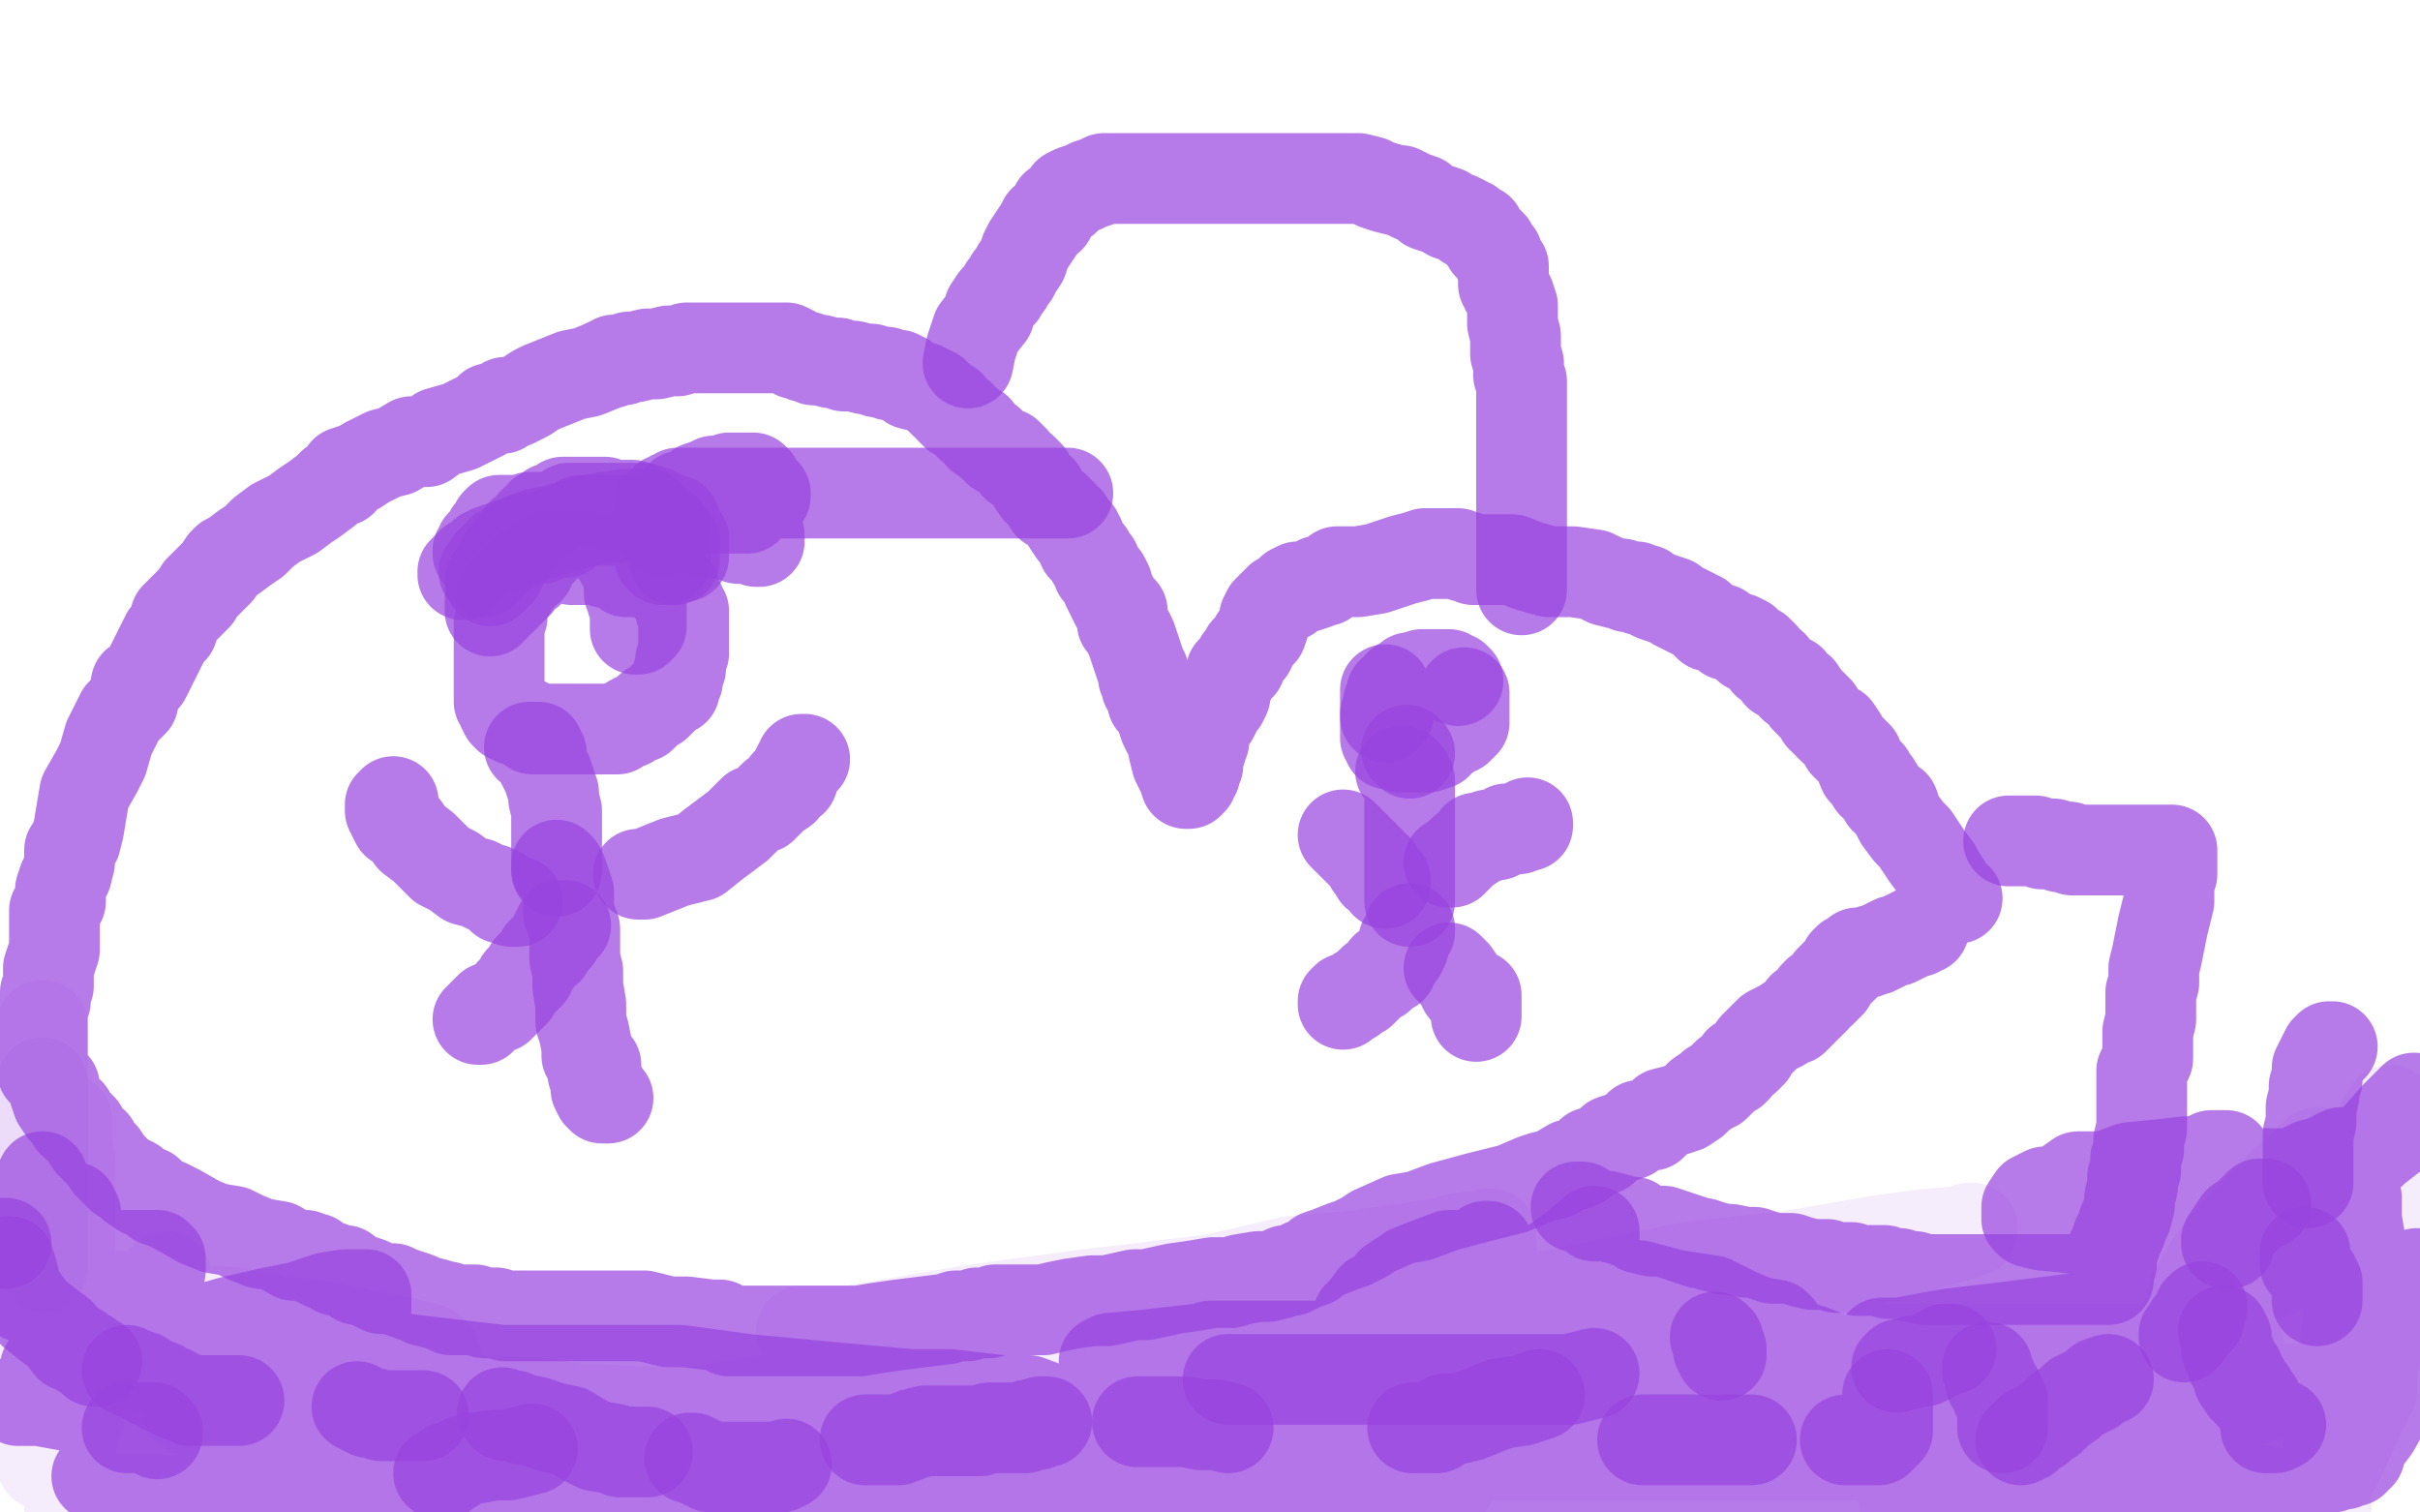 <?xml version="1.0" standalone="no"?>
<!DOCTYPE svg PUBLIC "-//W3C//DTD SVG 1.1//EN"
"http://www.w3.org/Graphics/SVG/1.1/DTD/svg11.dtd">

<svg width="800" height="500" version="1.1" xmlns="http://www.w3.org/2000/svg" xmlns:xlink="http://www.w3.org/1999/xlink" style="stroke-antialiasing: false"><desc>This SVG has been created on https://colorillo.com/</desc><rect x='0' y='0' width='800' height='500' style='fill: rgb(255,255,255); stroke-width:0' /><polyline points="647,297 646,297 646,297 645,297 645,297 644,295 644,295 643,292 643,292 641,289 641,289 640,287 640,287 637,283 637,283 635,280 635,280 633,277 633,277 631,275 631,275 628,271 628,271 627,269 627,269 626,266 626,266 623,264 620,259 619,259 618,256 616,255 614,250 613,249 611,247 610,246 609,244 607,241 606,241 602,237 601,235 597,231 595,228 593,227 592,225 590,224 588,223 586,220 584,219 583,217 581,215 580,215 578,214 577,213 577,212 575,211 572,210 571,210 569,208 566,207 565,207 562,204 558,202 554,200 553,199 550,198 547,197 545,196 544,195 542,195 541,194 540,194 539,194 538,194 536,193 535,193 531,192 527,190 520,189 517,189 512,189 505,187 500,185 494,185 491,185 487,185 485,184 484,184 482,183 481,183 480,183 479,183 477,183 475,183 471,183 468,184 464,185 458,187 455,188 449,189 445,189 442,189 438,192 436,192 435,193 432,194 431,194 429,194 427,195 427,196 426,197 425,197 424,198 423,198 422,199 420,201 419,202 418,204 418,205 418,206 417,209 416,210 415,211 414,213 413,215 412,215 411,217 410,218 410,220 409,220 408,221 407,222 407,223 407,224 406,225 405,227 405,228 405,230 404,232 403,233 402,235 401,237 400,238 399,240 398,241 398,242 398,244 398,245 397,246 397,247 397,248 396,250 396,251 396,253 395,255 395,256 394,257 394,258 393,259 392,259 391,256 390,254 389,252 388,248 388,246 387,244 386,242 385,240 384,237 383,234 381,232 380,228 379,227 379,225 378,224 378,222 377,220 376,217 375,214 374,211 373,209 372,207 371,206 371,204 371,202 370,201 369,200 368,198 367,196 366,194 366,193 365,191 363,189 362,186 361,185 360,183 359,182 358,181 357,178 356,176 355,176 353,173 353,172 351,170 349,168 347,167 345,164 344,162 343,162 341,159 340,157 338,155 336,154 335,152 333,150 330,149 327,146 324,144 323,142 321,141 320,140 318,138 317,137 316,137 314,135 314,134 312,133 311,132 310,131 309,130 307,129 305,128 301,127 299,125 297,124 295,124 294,124 293,123 292,123 291,123 290,123 288,122 286,122 282,121 279,121 277,120 275,120 271,119 269,119 267,118 266,118 264,117 263,117 262,116 260,115 258,115 254,115 252,115 250,115 249,115 247,115 246,115 245,115 244,115 243,115 242,115 241,115 239,115 235,115 231,115 227,115 224,116 221,116 217,117 214,117 210,118 208,118 206,119 205,119 204,119 203,119 202,120 201,120 199,121 194,123 189,124 184,126 179,128 177,129 174,131 172,132 170,133 169,133 168,133 167,133 166,134 166,135 165,135 165,135 164,135 163,135 162,135 160,137 158,138 156,139 152,141 145,143 141,146 136,146 131,149 127,150 125,151 123,152 121,153 118,155 117,155 114,156 113,159 110,160 108,162 104,165 101,167 97,170 91,173 87,176 84,179 81,181 77,184 75,185 74,186 72,189 71,190 70,191 68,193 66,195 65,197 64,198 62,200 60,202 58,204 57,208 55,210 53,214 51,218 48,224 45,226 44,232 40,236 38,240 36,244 34,251 32,255 28,262 27,268 26,274 25,278 23,281 23,285 22,289 21,291 20,294 20,298 18,301 18,303 18,307 18,310 18,311 18,314 17,317 16,320 16,323 16,326 15,328 15,331 14,333 14,337 14,339 14,341 14,342 14,343 14,344 14,345 14,346 14,347 14,348 14,349 14,350 14,351 14,353 14,354 15,355 17,358 18,359 18,361 19,364 21,367 23,368 24,371 26,372 27,373 28,375 30,378 31,378 32,380 34,382 36,385 38,387 40,389 44,391 44,392 47,394 49,394 52,397 55,398 59,400 66,404 71,406 77,407 81,409 86,411 92,412 97,415 99,415 101,415 103,416 104,416 105,417 107,418 110,419 111,420 114,420 118,423 119,423 122,424 126,426 130,426 132,427 135,428 138,429 140,430 144,431 147,432 148,432 149,433 150,433 153,433 154,433 155,433 157,433 160,434 162,434 164,434 167,435 171,435 176,435 183,435 189,435 198,435 206,435 213,435 221,437 227,437 235,438 238,438 241,440 244,440 246,440 249,440 250,440 254,440 257,440 260,440 264,440 269,440 277,440 284,440 290,439 297,438 305,437 313,436 316,435 320,435 323,434 327,434 329,433 331,433 332,433 334,433 336,433 338,433 341,433 345,433 349,432 354,431 361,430 366,430 375,428 379,428 388,426 395,425 401,424 407,424 410,423 416,422 419,422 423,421 425,420 427,420 429,419 431,418 434,417 436,415 439,414 444,412 447,411 451,409 454,407 463,403 469,402 477,399 488,396 496,394 500,393 507,390 510,389 514,388 519,385 521,385 523,384 525,382 526,381 527,381 530,380 531,379 533,377 536,376 539,375 542,372 546,372 550,368 554,367 557,366 560,364 562,362 565,360 566,359 567,359 569,357 570,356 571,355 573,354 574,353 575,351 577,350 579,348 580,346 582,344 584,342 585,341 587,340 589,339 592,337 593,337 594,336 595,335 596,334 596,333 597,333 598,332 599,331 600,330 600,329 601,328 602,328 603,327 604,326 605,325 605,324 606,323 607,322 608,321 609,320 610,319 610,318 611,317 612,317 613,316 614,316 614,315 615,315 616,315 617,315 619,314 620,314 622,313 624,312 626,311 627,311 629,310 631,309 633,308 634,308 635,307 636,307" style="fill: none; stroke: #9743df; stroke-width: 30; stroke-linejoin: round; stroke-linecap: round; stroke-antialiasing: false; stroke-antialias: 0; opacity: 0.7"/>
<polyline points="320,120 321,115 321,115 322,112 322,112 323,109 323,109 327,104 327,104 327,102 327,102 329,99 329,99 331,97 331,97 332,95 332,95 333,94 333,94 334,92 334,92 335,91 335,91 336,89 338,86 339,83 340,81 342,78 344,75 345,73 347,72 349,68 352,66 353,64 355,63 358,62 360,61 363,60 365,59 367,59 368,59 370,59 371,59 374,59 375,59 377,59 379,59 380,59 382,59 384,59 385,59 386,59 388,59 392,59 396,59 401,59 405,59 412,59 418,59 425,59 429,59 432,59 435,59 438,59 440,59 441,59 442,59 443,59 444,59 445,59 446,59 448,59 449,59 453,60 455,61 458,62 462,63 463,63 467,65 470,66 472,68 475,69 478,70 479,71 482,72 484,73 485,74 486,74 487,75 488,76 489,76 489,77 490,78 491,79 492,80 492,81 493,81 494,83 495,84 495,85 497,88 497,89 497,94 499,98 500,101 500,102 500,105 500,107 501,111 501,113 501,115 501,117 502,120 502,121 502,124 503,126 503,127 503,128 503,129 503,130 503,131 503,133 503,134 503,136 503,138 503,140 503,141 503,144 503,146 503,150 503,152 503,155 503,159 503,162 503,166 503,169 503,172 503,174 503,177 503,180 503,181 503,182 503,183 503,184 503,185 503,186 503,187 503,188 503,189 503,190 503,191 503,192 503,193 503,194 503,195" style="fill: none; stroke: #9743df; stroke-width: 30; stroke-linejoin: round; stroke-linecap: round; stroke-antialiasing: false; stroke-antialias: 0; opacity: 0.7"/>
<polyline points="521,399 522,399 522,399 523,399 523,399 524,400 524,400 526,401 526,401 527,402 527,402 529,402 529,402 531,402 531,402 535,403 535,403 538,404 538,404 540,404 540,404 542,406 542,406 546,407 546,407 550,407 553,408 556,409 562,411 563,411 566,412 570,413 572,413 577,414 580,414 583,415 586,416 589,416 592,416 595,417 599,418 601,418 604,418 607,419 609,419 610,419 612,419 614,420 617,420 619,420 623,420 624,421 627,421 628,421 631,422 633,422 636,423 637,423 640,423 643,423 649,423 658,423 664,423 667,423 674,423 679,423 687,423 691,423 693,423 695,423 696,423 697,423 697,422 697,421 697,420 698,418 698,416 698,414 699,412 700,409 701,407 702,404 703,402 704,398 704,396 705,392 705,389 706,387 706,383 707,380 707,377 708,373 708,370 708,366 708,361 708,358 708,354 710,350 710,346 710,344 710,341 711,337 711,336 711,333 711,331 711,328 712,325 712,323 712,320 713,316 714,311 715,306 716,302 717,298 717,296 717,293 717,290 718,289 718,287 718,285 718,284 718,283 718,282 718,281 717,281 716,281 715,281 713,281 711,281 710,281 707,281 705,281 703,281 701,281 699,281 695,281 692,281 689,281 688,281 685,281 684,280 681,280 679,279 677,279 675,279 673,278 672,278 671,278 670,278 669,278 668,278 667,278 666,278 665,278 664,278" style="fill: none; stroke: #9743df; stroke-width: 30; stroke-linejoin: round; stroke-linecap: round; stroke-antialiasing: false; stroke-antialias: 0; opacity: 0.7"/>
<polyline points="466,249 465,248 465,248" style="fill: none; stroke: #9743df; stroke-width: 30; stroke-linejoin: round; stroke-linecap: round; stroke-antialiasing: false; stroke-antialias: 0; opacity: 0.7"/>
<polyline points="463,255 464,255 464,255 465,256 465,256 466,258 466,258 466,261 466,261 466,263 466,263 466,266 466,266 466,271 466,271 466,275 466,275 466,278 466,278 466,282 466,282 466,285 466,285 466,286 466,286 466,289 466,290 466,292 466,293 466,294 466,295 466,296 466,297 466,298" style="fill: none; stroke: #9743df; stroke-width: 30; stroke-linejoin: round; stroke-linecap: round; stroke-antialiasing: false; stroke-antialias: 0; opacity: 0.7"/>
<polyline points="466,307 466,308 466,308 464,311 464,311 464,313 464,313 463,315 463,315 462,316 462,316 461,318 461,318 460,319 460,319 460,320 460,320 459,320 459,320 458,320 458,320 458,321 458,321 456,323 456,323 454,324 453,325 452,326 450,328 449,328 448,329 447,330 446,330 445,330 444,331 444,332" style="fill: none; stroke: #9743df; stroke-width: 30; stroke-linejoin: round; stroke-linecap: round; stroke-antialiasing: false; stroke-antialias: 0; opacity: 0.7"/>
<polyline points="479,320 481,322 481,322 483,325 483,325 484,327 484,327 488,329 488,329 488,330 488,330 488,331 488,331 488,332 488,332 488,333 488,334 488,335 488,336" style="fill: none; stroke: #9743df; stroke-width: 30; stroke-linejoin: round; stroke-linecap: round; stroke-antialiasing: false; stroke-antialias: 0; opacity: 0.7"/>
<polyline points="479,285 480,285 480,285 482,283 482,283 484,281 484,281 487,279 487,279 488,277 488,277 489,277 489,277 491,277 491,277 492,276 492,276 494,276 494,276 495,276 495,276 497,275 497,275 498,274 498,274 500,274 501,274 502,274 503,273 504,273 505,273 505,272" style="fill: none; stroke: #9743df; stroke-width: 30; stroke-linejoin: round; stroke-linecap: round; stroke-antialiasing: false; stroke-antialias: 0; opacity: 0.7"/>
<polyline points="444,276 446,278 446,278 448,280 448,280 449,281 449,281 451,283 451,283 452,284 452,284 453,285 453,285 453,286 453,286 455,287 455,287 455,288 455,288 455,289 455,289 456,289 456,289 457,290 457,290 458,291 458,292" style="fill: none; stroke: #9743df; stroke-width: 30; stroke-linejoin: round; stroke-linecap: round; stroke-antialiasing: false; stroke-antialias: 0; opacity: 0.7"/>
<polyline points="458,228 458,229 458,229 458,230 458,230 458,231 458,231 458,232 458,232 458,233 458,233 458,234 458,234 458,235 458,235 458,236 458,236 458,237 458,238 458,239 458,240 458,241 458,242 458,243 458,244 459,245 459,246 460,246 461,246 462,246 463,247 464,247 465,247 466,247 468,247 469,247 470,247 472,247 474,246 475,246 476,245 476,244 478,243 479,242 480,242 481,241 482,241 482,240 483,240 484,239 484,238 484,237 484,236 484,235 484,234 484,233 484,232 484,231 484,230 484,229" style="fill: none; stroke: #9743df; stroke-width: 30; stroke-linejoin: round; stroke-linecap: round; stroke-antialiasing: false; stroke-antialias: 0; opacity: 0.7"/>
<polyline points="482,225 481,224 481,224 480,224 480,224 479,224 479,224 479,223 479,223 478,223 478,223 477,223 477,223 476,223 475,223 474,223 473,223 472,223 471,223 470,223 467,224 466,224 465,225 464,226 463,226 462,227 462,228 461,228 460,229 460,231 459,232 459,233 459,235 459,236 458,236 458,237" style="fill: none; stroke: #9743df; stroke-width: 30; stroke-linejoin: round; stroke-linecap: round; stroke-antialiasing: false; stroke-antialias: 0; opacity: 0.7"/>
<polyline points="210,189 209,189 209,189 208,189 208,189 207,189 207,189 207,188 207,188 206,188 206,188 205,187 205,187 204,186 204,186 203,186 203,186 202,186 202,186 201,185 200,185 199,185 198,185 197,185 196,185 195,185 194,184 193,184 192,184 191,184 190,184 189,184 188,184 187,184 186,184 184,184 183,184 182,184 181,184 180,185 179,185 178,186 177,187 176,187 175,188 175,189 174,189 173,190 172,191 171,192 171,193 170,194 169,194 168,195 168,196 167,197 166,197 166,198 166,199 166,200 166,201 166,202 166,204 165,206 165,208 165,212 165,215 165,220 165,222 165,224 165,226 165,228 165,229 165,230 165,231 165,232 166,232 166,233 166,234 167,236 168,237 170,238 171,238 174,239 176,241 179,241 185,241 188,241 193,241 196,241 197,241 200,241 203,241 204,241 205,240 208,239 209,238 211,237 212,237 214,235 215,234 217,233 218,232 219,231 221,229 222,228 223,228 223,227 223,226 224,225 224,224 224,223 225,221 225,220 225,218 226,216 226,215 226,213 226,212 226,211 226,210 226,209 226,208 226,207 226,205 226,204 226,202 225,202 225,200 224,198 223,197 223,195 222,194 221,193 220,192 219,191 218,190 217,189 216,189 214,189 212,189 209,188 207,187 205,187 202,186 200,186 198,185 197,185 196,185 195,185 194,185 193,185 192,185 191,185 190,185 189,185" style="fill: none; stroke: #9743df; stroke-width: 30; stroke-linejoin: round; stroke-linecap: round; stroke-antialiasing: false; stroke-antialias: 0; opacity: 0.7"/>
<polyline points="175,247 176,247 176,247 177,247 177,247 178,247 178,247 178,248 178,248 179,249 179,249 179,252 179,252 181,256 181,256 183,262 183,262 183,264 183,264 184,268 184,268 184,273 184,273 184,276 184,276 184,281 184,283 184,285 184,286 184,287 184,288" style="fill: none; stroke: #9743df; stroke-width: 30; stroke-linejoin: round; stroke-linecap: round; stroke-antialiasing: false; stroke-antialias: 0; opacity: 0.7"/>
<polyline points="184,287 184,286 184,286 185,287 185,287 186,289 186,289 187,292 187,292 188,295 188,295 188,298 188,302 190,307 190,311 190,317 191,321 191,326 192,332 192,335 192,338 193,341 194,346 194,349 197,352 197,355 197,357 198,359 199,360 200,362 200,363 201,363 200,363 199,363 198,362 197,360 197,358 196,355 196,352" style="fill: none; stroke: #9743df; stroke-width: 30; stroke-linejoin: round; stroke-linecap: round; stroke-antialiasing: false; stroke-antialias: 0; opacity: 0.7"/>
<polyline points="187,306 185,306 185,306 185,307 185,307 184,308 184,308 184,310 184,310 183,311 183,311 182,312 182,312 181,314 181,314 180,314 180,314 179,315 179,315 178,317 178,317 177,318 177,318 175,320 175,320 175,322 175,322 173,324 173,324 172,324 171,326 170,328 169,328 169,329 167,331 166,332 165,333 164,333 163,333 162,333 160,335 159,336 159,337 158,337" style="fill: none; stroke: #9743df; stroke-width: 30; stroke-linejoin: round; stroke-linecap: round; stroke-antialiasing: false; stroke-antialias: 0; opacity: 0.7"/>
<polyline points="211,289 213,289 213,289 218,287 218,287 223,285 223,285 231,283 231,283 236,279 236,279 240,276 240,276 244,273 244,273 249,268 249,268 252,267 252,267 256,263 256,263 259,261 259,261 260,259 260,259 262,258 262,258 263,255 264,253 265,252 266,251 265,251" style="fill: none; stroke: #9743df; stroke-width: 30; stroke-linejoin: round; stroke-linecap: round; stroke-antialiasing: false; stroke-antialias: 0; opacity: 0.7"/>
<polyline points="130,265 129,266 129,266 129,267 129,267 129,268 129,268 131,272 131,272 134,274 134,274 136,277 136,277 140,280 140,280 144,284 144,284 146,286 146,286 150,288 154,291 158,292 162,294 163,294 165,295 166,297 167,297 169,298 170,298 171,298" style="fill: none; stroke: #9743df; stroke-width: 30; stroke-linejoin: round; stroke-linecap: round; stroke-antialiasing: false; stroke-antialias: 0; opacity: 0.7"/>
<polyline points="158,183 158,182 158,182 159,181 159,181 159,180 159,180 160,179 160,179 161,178 161,178 162,177 162,177 162,176 162,176 163,176 163,176 163,175 163,175 164,174 164,173 165,172 166,172 167,172 168,172 169,172 170,172 171,172 172,172 173,172 174,172 175,172 175,171 176,171 178,171 179,171 180,171 181,171 183,171 184,171 184,170 185,170 187,170 188,170 190,169 191,169 192,169 193,169 194,169 195,169 196,169 197,169 198,169 199,169 200,169 201,169 202,169 203,169 204,170 205,170 207,171 208,172 210,172 212,172 214,172 215,173 216,173 217,174 218,175 219,176 220,176 221,177 222,177 223,178 223,179 223,180 223,181 224,181 224,182 225,182 225,183 226,184 226,183 226,182 226,181 226,180 226,178 225,177 224,176 223,176 223,175 223,173 223,172 222,172 221,172 220,171 219,171 218,171 218,170 216,169 215,169 214,169 213,169 213,168 212,168 210,168 209,168 208,168 207,168 206,168 205,168 204,168 203,168 202,168 201,168 199,168 198,168 197,168 196,168 195,168 194,168 193,168 192,168 191,168 190,168 189,168 188,168 188,169 187,169 187,170 186,171 185,172 184,172 184,173 184,174 182,176 181,177 181,178 180,179 179,181 179,182 178,183 177,184 176,185 175,185 175,188 172,190 171,192 169,195 166,198 164,199 163,201 162,202 162,200 162,199 162,198 163,195 164,194 166,191 167,189 168,188 170,185 171,183 173,181 174,180 175,179 175,178 176,178 177,177 177,176 178,176 180,175 182,174 184,173 185,172 186,172 187,172 188,171 189,170 190,170 191,169 192,169 193,169 194,169 195,169 196,169 197,170 197,171 198,172 199,172 200,174 201,175 201,176 201,177 201,178 202,179 202,180 203,181 203,182 204,183 205,185 206,186 207,188 207,189 208,189 208,190 208,191 208,193 208,194 208,196 209,197 209,198 209,199 210,201 210,202 210,204 210,205 210,207 210,208 211,208 212,207 212,206 212,204 212,203 212,202 212,201 212,199 212,198 212,196 212,194 212,192 212,191 212,190 212,188 211,188 211,187 210,186 210,185 210,184 209,183 209,182 208,181 207,181 206,180 205,179 205,178 204,178 204,177 203,176 202,176 201,175 199,174 198,174 197,173 196,173 195,173 194,172 193,172 192,172 190,172 189,172 188,172 187,172 186,172 185,172 184,172 183,172 182,172 181,172 180,172 179,172 178,172 177,173 175,175 173,176 172,176 171,177 171,178 170,178 169,179 168,180 166,181 165,182 164,183 163,184 162,185 161,185" style="fill: none; stroke: #9743df; stroke-width: 30; stroke-linejoin: round; stroke-linecap: round; stroke-antialiasing: false; stroke-antialias: 0; opacity: 0.7"/>
<polyline points="153,190 153,189 153,189 155,187 155,187 156,186 156,186 158,185 158,185 160,183 160,183 162,182 162,182 165,181 165,181 168,180 168,180 171,179 171,179 173,178 173,178 179,176 179,176 181,176 181,176 184,175 184,175 188,174 191,173 195,172 200,171 204,171 206,170 209,170 210,170 212,170 213,170 214,170 214,171 215,172 216,172 217,174 218,174 219,176 220,176 221,177 221,178 221,179 221,180 222,180 222,181 223,181 223,182 223,183 223,184 223,185 223,184 223,183 223,182 223,181 223,180 223,179" style="fill: none; stroke: #9743df; stroke-width: 30; stroke-linejoin: round; stroke-linecap: round; stroke-antialiasing: false; stroke-antialias: 0; opacity: 0.7"/>
<polyline points="220,175 219,175 219,175 218,175 218,175 218,174 218,174 217,173 217,173 216,172 216,172 215,171 215,171 214,170 214,170 213,170 213,170 212,169 212,169 211,168 210,168 209,167 208,167 207,167 206,167 205,167 204,167 202,167 201,167 200,166 199,166 198,166 197,166 194,166 193,166 192,166 191,166 188,166 187,166 186,166 185,167 184,168 183,168 182,168 181,169 180,170 179,170 179,171 178,172 177,172 176,173 176,174 175,175 174,176 173,176 172,177 172,178 171,179 171,180 170,180 170,181 169,181 169,182 168,183 167,184 166,185 166,186 165,188 165,189 164,189 164,190 163,191 162,192" style="fill: none; stroke: #9743df; stroke-width: 30; stroke-linejoin: round; stroke-linecap: round; stroke-antialiasing: false; stroke-antialias: 0; opacity: 0.7"/>
<polyline points="160,189 161,188 161,188 162,187 162,187 162,186 162,186 163,185 163,185 165,184 165,184 166,182 166,182 168,181 168,181 169,181 169,181 171,179 171,179 172,179 172,179 173,179 173,179 174,179 174,179 175,178 177,178 179,178 180,177 183,176 187,176 189,174 191,173 192,172 196,172 197,172 198,172 199,172 200,172 201,172 202,172 204,172 205,172 207,172 209,172 210,172 211,172 212,173 214,175 214,176 215,177 216,178 217,178 217,179 217,180 217,181 218,182 218,183 218,184 219,184 219,185 220,185" style="fill: none; stroke: #9743df; stroke-width: 30; stroke-linejoin: round; stroke-linecap: round; stroke-antialiasing: false; stroke-antialias: 0; opacity: 0.7"/>
<polyline points="231,161 234,160 234,160 236,159 236,159 238,159 238,159 241,158 241,158 242,158 242,158 243,158 243,158 244,158 244,158 245,158 245,158 246,158 246,158 247,158 247,158 248,158 249,158 249,159 250,159 250,160 251,161 252,162 252,163 253,164 253,163 252,163 251,163 249,163 247,163 245,163 243,163 241,163 240,163 239,163 237,163 236,163 235,163 233,163 232,163 231,163 230,163 229,163 228,163 227,164 226,164 225,164 225,165 224,166 223,167 223,168 223,169 223,171 225,172 227,173 231,175 233,176 236,176 238,176 242,177 244,178 245,178 248,178 249,178 250,179 251,179 251,178 251,177 249,176 246,176 243,176 240,176 237,175 234,175 231,174 228,174 225,173 223,173 222,172 220,172 219,172 218,172 222,172 227,173 233,175 236,176 241,176 244,176 246,176 248,176 249,176 250,176" style="fill: none; stroke: #9743df; stroke-width: 30; stroke-linejoin: round; stroke-linecap: round; stroke-antialiasing: false; stroke-antialias: 0; opacity: 0.7"/>
<polyline points="247,168 245,168 245,168 244,168 244,168 241,168 241,168 240,168 240,168 237,168 237,168 235,168 235,168 233,168 233,168 231,168 231,168 227,168 227,168 225,168 225,168 224,168 224,168 223,168 223,168 220,168 220,168 219,168 218,167 219,166 220,165 221,165 222,165 222,164 223,164 224,163 226,163 228,163 230,163 234,163 238,163 253,163 278,163 304,163 353,163" style="fill: none; stroke: #9743df; stroke-width: 30; stroke-linejoin: round; stroke-linecap: round; stroke-antialiasing: false; stroke-antialias: 0; opacity: 0.7"/>
<polyline points="14,415 14,417 14,417 14,418 14,418 14,419 14,419 14,417 14,417 14,411 14,411 14,406 14,399 14,393 14,386 14,380 14,372 14,365 14,358" style="fill: none; stroke: #9743df; stroke-width: 30; stroke-linejoin: round; stroke-linecap: round; stroke-antialiasing: false; stroke-antialias: 0; opacity: 0.1"/>
<polyline points="14,339 14,345 14,345 14,351 14,351 14,359 14,359 14,368 14,368 14,377 14,377 14,385 14,385 14,392 14,392 14,398 14,398 14,402 14,402 14,407 14,407 14,412 14,412 14,417 14,417 14,423 14,423 14,426 14,426 14,431 14,436 14,442 14,447 14,451 14,456 14,461 14,465 14,470 14,473 14,477 14,481 14,482 14,483 14,484 14,483 14,482 14,480 14,475 14,468 14,462 14,452 14,441 14,431 14,420 14,410 14,402 14,396 15,391 15,386 16,382 18,378 19,376 20,372 21,371 22,370 22,371 22,376 23,383 23,389 23,399 23,406 23,415 23,424 23,432 23,440 23,446 23,452 23,459 23,463 23,466 23,470 23,472 23,474 23,476 24,476 24,474 26,469 27,463 31,456 34,450 40,441 44,436 47,432 50,428 53,424 54,423 55,422 55,423 55,424 55,426 55,428 55,430 54,433 53,434 51,436 50,437 49,437 46,438 43,439 41,439 37,441 35,441 33,442 30,443 29,443 29,444 29,445 29,446 31,448 40,450 50,452 63,454 74,455 85,455 100,455 113,455 127,455 135,455 140,455 142,453 143,452 144,451 144,450 144,449 144,448 142,446 130,443 118,441 105,438 94,437 78,434 63,433 48,430 35,428 22,424 14,424 6,421 2,421 0,420 0,422 9,425 26,429 42,433 63,440 84,446 98,450 115,455 127,457 137,458 142,458 144,458 145,458 144,458 137,455 129,453 117,450 104,446 84,443 61,438 40,433 21,428 6,425 8,434 38,443 80,454 122,460 158,466 192,470 223,474 255,479 274,482 284,484 291,485 292,485 290,484 284,482 272,479 258,476 240,474 215,470 180,464 159,463 131,459 110,458 95,457 80,455 74,455 71,455 70,454 73,455 83,455 99,459 125,463 166,469 204,473 245,479 290,485 334,488 368,489 388,489 398,489 406,489 407,489 404,485 388,481 367,475 339,472 305,468 275,468 238,468 197,466 158,466 124,466 98,466 84,466 74,466 67,466 63,466 62,466 70,466 97,468 128,472 167,480 218,487 257,490 167,499 151,499 135,499 118,499 97,499 83,499 69,499 54,499 43,499 35,499 27,499 24,499 23,499 23,498 38,496 58,496 94,496 131,496 171,496 217,496 263,496 323,496 375,496 412,496 444,496 462,495 473,494 478,491 479,491 479,490 479,489 478,488 473,485 462,483 449,482 425,479 394,477 358,477 312,477 272,477 229,477 192,477 156,477 136,477 124,477 121,477 120,476 123,475 140,472 158,469 188,469 222,468 253,463 284,460 309,459 336,459 362,459 392,457 413,457 424,455 436,455 445,454 449,454 451,453 452,453 452,452 452,451 445,448 430,448 405,446 368,446 340,445 310,445 291,445 275,442 267,441 265,440 266,440 281,440 322,433 359,428 401,423 427,417 449,415 463,413 476,411 484,409 490,409 492,408 493,408 493,409 493,410 493,412 492,416 485,420 479,424 471,428 458,432 446,434 428,436 408,439 392,441 378,441 370,442 366,442 370,442 390,440 425,436 466,434 514,428 558,419 593,415 622,410 637,408 649,407 651,406 652,406 652,407 649,408 625,415 595,422 562,432 526,441 493,447 466,449 447,452 432,455 423,455 416,455 414,455 413,455 414,455 427,455 446,455 476,455 516,455 549,455 585,455 618,455 642,455 658,455 671,455 679,455 680,455 671,453 655,453 637,453 610,453 577,453 540,453 504,451 458,451 427,451 414,451 406,451 405,451 405,450 413,449 433,447 467,446 510,446 540,446 576,446 606,446 636,446 666,446 687,446 700,446 711,446 718,446 720,446 721,446 717,447 702,448 684,451 659,455 634,458 603,461 577,467 545,470 510,476 479,480 452,481 431,481 418,481 412,481 410,481 414,481 431,481 450,481 490,481 523,481 560,481 600,481 633,481 660,481 686,481 706,481 716,481 722,481 723,481 722,481 713,484 695,485 674,488 629,494 769,498 765,496 759,495 749,493 735,490 714,487 666,483 623,478 580,472 537,472 499,466 458,460 441,457 437,456 437,455 451,452 498,450 551,448 601,448 653,448 690,448 711,446 727,445 732,445 737,445 739,445 740,445 740,446 740,447 740,448 739,449 738,450 732,453 722,455 707,459 689,462 669,468 652,472 634,475 623,476 611,478 607,479 606,479 607,479 616,479 634,478 659,475 684,470 710,467 728,463 744,463 759,459 770,459 778,457 780,456 782,455 783,455 784,455 783,458 780,463 777,472 775,477 770,486 766,492 764,496 763,499 764,498 768,492 773,483 778,472 784,460 784,452 787,442 787,431 787,424 787,417 787,414 787,411 786,411 784,414 783,425 779,438 775,454 772,472 767,491 769,485 771,467 775,448 777,429 779,415 781,398 784,386 786,380 788,372 788,370 790,367 790,368 788,376 786,383 781,392 774,401 764,411 753,420 744,424 736,429 731,433 725,437 723,437 723,435 725,428 730,419 736,411 744,402 750,396 756,390 762,385 765,382 766,381 767,381 767,384 767,388 765,394 758,403 753,411 746,418 740,427 736,431 735,433 734,434 736,427 740,419 749,407 761,397 768,391 775,385 783,381 785,379 788,378 788,380 791,387 795,401 796,412 797,427" style="fill: none; stroke: #9743df; stroke-width: 30; stroke-linejoin: round; stroke-linecap: round; stroke-antialiasing: false; stroke-antialias: 0; opacity: 0.1"/>
<polyline points="28,437 28,439 28,439 28,440 28,440 28,441 28,441 28,442 29,443 30,443 31,443 33,443 35,441 36,440 40,438 41,437 44,433 45,431 48,428 49,425 51,424 52,421 53,420 53,419 53,418 53,417 53,416 52,415 49,415 44,415 40,415 36,415 31,415 27,415 23,416 18,419 17,420 13,422 12,423 10,424 10,425 10,426 9,427 9,428 8,428 8,429 8,428 8,426 8,424 8,420 10,417 10,413 10,411 11,404 11,402 12,399 12,395 13,394 13,391 14,389 14,390 14,394 14,398 14,402 14,407 14,410 14,413 14,416 14,419 14,421 14,423 14,424 14,425 14,427 14,428 14,427 14,424 16,420 17,415 18,412 18,408 20,406 21,402 22,401 23,400 24,399 25,401 25,407 27,415 27,420 28,426 30,432 30,437 31,441 31,444 31,446 31,448 31,451 31,453 31,454 31,455 32,456 35,455 45,450 52,446 62,441 76,437 89,434 99,432 108,429 114,428 119,428 120,428 121,428 121,429 121,430 121,431 121,433 119,433 118,434 116,435 112,436 109,437 104,437 98,438 88,439 81,441 73,441 66,441 60,441 55,441 49,441 44,441 36,441 34,441 31,441 30,441 28,440 27,440 34,440 45,440 53,440 63,440 72,441 79,441 84,442 89,443 92,444 93,445 93,446 92,446 86,447 78,447 71,447 62,447 56,447 48,447 43,447 40,447 36,447 34,447 31,447 29,447 27,447 26,447 23,447 22,447 21,448 20,448 18,448 18,449 18,450 17,450 16,451 15,452 15,453 15,455 15,456 15,458 15,459 22,463 35,467 49,468 68,471 84,472 99,472 114,472 123,473 130,473 134,473 135,473 135,472 127,470 117,468 102,468 89,466 73,464 58,463 45,463 31,463 23,463 14,463 10,463 8,463 6,463 7,463 13,463 24,465 39,469 57,471 90,476 118,479 143,482 171,486 188,489 205,492 218,492 230,492 236,492 240,492 241,492 242,492 242,491 243,490 243,489 243,488 242,488 237,488 229,488 218,488 206,488 195,488 182,488 169,488 156,488 138,488 120,488 105,488 92,488 75,488 61,488 49,488 40,488 35,488 33,488 32,488 35,488 43,488 56,488 71,488 91,488 123,488 150,488 184,488 227,488 266,488 303,488 330,488 357,488 369,488 381,485 384,484 375,484 361,484 344,484 324,484 301,484 271,482 245,479 214,475 198,474 178,472 162,472 147,472 136,472 127,472 119,472 115,472 113,472 112,472 111,472 110,471 110,470 114,468 126,467 142,466 162,466 182,466 211,466 241,466 262,466 285,466 301,466 317,466 331,466 341,466 347,466 348,466 340,463 331,463 314,461 301,461 279,459 247,456 225,453 196,453 166,453 140,450 124,448 108,448 95,446 91,446 88,446 87,446 86,446 87,447 88,448 98,449 114,452 141,455 189,462 237,468 298,477 353,485 408,494 659,498 614,491 566,485 512,477 467,472 431,465 401,462 384,459 372,455 366,453 365,452 365,451 365,450 367,449 378,448 396,446 420,446 460,446 493,446 527,446 549,446 561,446 571,446 579,446 583,446 584,446 582,446 571,446 556,446 540,446 518,446 500,446 475,446 458,446 443,446 429,446 415,446 407,446 404,446 401,446 400,446 400,445 401,445 404,445 411,445 424,445 442,445 459,445 474,445 487,445 498,445 506,445 514,445 521,445 524,444 527,443 527,442 528,441 529,441 529,440 529,439 529,438 529,437 529,436 529,435 529,434 529,433 528,433 527,432 527,431 527,430 527,429 527,428 527,424 527,419 527,415 527,412 527,410 527,408 527,407 520,413 510,420 498,427 488,433 474,441 465,445 457,448 451,449 449,450 448,450 448,449 448,447 448,446 448,443 448,441 449,437 449,435 451,433 454,429 458,427 460,424 466,420 471,418 479,415 484,415 488,414 490,413 491,412 492,412 492,414 490,417 485,422 479,428 471,434 463,439 454,446 449,450 445,453 444,456 444,458 444,459 446,459 452,459 463,459 477,458 493,455 510,454 527,454 543,454 561,454 577,454 590,454 598,454 606,454 610,453 611,453 612,452 612,451 611,450 606,449 598,446 586,443 570,442 547,439 528,436 506,433 492,430 481,428 476,427 475,426 474,425 474,424 477,424 483,424 494,424 507,424 522,424 542,425 553,428 566,430 574,434 581,437 587,438 588,439 588,440 588,441 589,441 589,442 589,443 584,442 571,440 553,439 540,439 526,439 514,439 504,441 498,442 496,445 496,446 497,448 501,450 510,453 527,455 545,459 566,459 601,466 640,470 669,470 699,470 723,470 746,470 758,470 771,470 774,469 777,468 775,468 771,468 762,468 753,468 741,468 730,466 715,464 699,464 683,462 667,459 654,458 644,457 638,455 635,455 634,455 634,454 637,453 649,451 658,450 668,449 682,446 695,445 710,442 724,441 734,440 741,438 743,437 739,437 727,437 714,440 697,441 679,441 662,444 647,444 636,444 626,444 623,444 622,444 628,444 644,441 661,439 677,437 693,435 710,433 727,431 742,429 753,427 759,426 766,424 769,423 770,422 771,421 772,420 773,420 773,419 773,418 773,417 772,416 772,415 772,412 772,407 772,397 778,386 784,378 792,369 798,363 799,368 794,373 785,380 775,386 765,389 754,395 741,400 726,403 713,404 698,406 685,406 675,405 671,404 670,403 670,402 670,399 672,396 676,394 680,394 687,389 696,389 704,386 714,385 723,384 727,384 731,382 732,382 733,382 734,382 736,382 737,385 738,385 740,386 740,387 743,388 744,389 747,389 749,389 752,389 753,389 755,389 756,389 757,389 758,389 759,389 759,388 760,387 762,386 764,385 768,384 774,381 779,381 782,381 783,381 784,381 783,381 779,384 775,385 770,386 763,386 757,388 750,388 743,388 738,388 736,388 736,389 736,390 736,394 736,399 737,406 740,411 742,419 745,426 750,433 755,437 761,444 768,449 774,450 779,453 782,454 783,454 784,455 783,458 776,459 767,462 758,463 749,464 737,466 729,466 721,466 719,466 718,466 718,465 718,463 729,461 742,459 758,457 777,454 793,452 799,436 786,436 778,436 766,436 758,436 751,437 744,440 740,444 736,447 731,452 727,456 725,458 723,459 721,460 721,461 721,458 722,452 728,443 737,434 745,424 751,418 759,408 766,401 770,397 771,395 774,394 775,394 776,394 777,394 778,394 779,396 779,400 779,403 780,409 780,412 780,419 780,422 780,427 780,433 779,442 775,450 771,455 769,458 766,462 764,465 763,465 762,466 762,464 766,459 771,451 777,444 784,437 789,429 799,421 796,454 790,463 785,472 782,476 779,480 776,482 775,483 775,484 775,481 775,478 775,476 775,472 775,468 775,464 776,462 777,460 778,459 778,457 778,456 778,455 778,456 775,458 766,460 758,461 744,463 731,463 713,463 697,463 679,463 666,463 653,463 646,463 644,463 643,463 644,464 651,465 662,467 681,469 708,469 726,471 742,473 753,475 765,476 772,477 777,479 779,479 779,480 780,481 779,481 779,482 778,483 776,483 771,485 758,487 737,489 710,490 666,490 627,490 585,485 544,479 527,476 519,474 518,474 518,473 529,473 549,473 588,478 615,482 637,485 653,490 664,494 673,497 679,499 680,499 681,499 540,498 527,496 515,494 507,494 501,493 495,491 492,491 489,491 488,490 486,490 484,490 482,490 477,490 471,490 464,490 458,490 453,490 447,490 444,490 443,490 442,490 441,489 440,489 439,489 436,489 432,490 428,490 423,492 420,492 415,492 413,492 409,493 406,493 404,493 402,493 401,493 400,493 399,493 398,493 397,493 397,492 397,491 397,489 398,487 401,484 402,483 404,481 404,480 405,480 405,477 405,476 402,476 400,476 396,476 393,476 389,476 387,476 382,476 378,477 373,477 368,477 362,477 358,477 352,477 347,477 343,477 340,477 338,477 336,477 336,476 336,475 340,473 349,471 358,468 362,468 364,466 366,465 367,465 368,465 369,466 369,468 369,469" style="fill: none; stroke: #9743df; stroke-width: 30; stroke-linejoin: round; stroke-linecap: round; stroke-antialiasing: false; stroke-antialias: 0; opacity: 0.7"/>
<polyline points="527,454 519,456 519,456 513,456 513,456 503,456 503,456 493,456 493,456 482,456 482,456 471,456 471,456 461,456 461,456 451,456 451,456 440,456 440,456 431,456 431,456 423,456 423,456 418,456 418,456 411,456 411,456 408,456 407,456 406,456" style="fill: none; stroke: #9743df; stroke-width: 30; stroke-linejoin: round; stroke-linecap: round; stroke-antialiasing: false; stroke-antialias: 0; opacity: 0.7"/>
<polyline points="346,470 344,470 344,470 343,471 343,471 341,471 341,471 340,471 340,471 339,472 339,472 338,472 338,472 335,472 335,472 333,472 333,472 331,472 331,472 329,472 329,472 327,472 327,472 324,473 324,473 321,473 321,473 316,473 311,473 306,473 302,474 297,476 293,476 291,476 288,476 287,476 286,476" style="fill: none; stroke: #9743df; stroke-width: 30; stroke-linejoin: round; stroke-linecap: round; stroke-antialiasing: false; stroke-antialias: 0; opacity: 0.7"/>
<polyline points="260,484 258,485 258,485 257,485 257,485 255,485 255,485 253,485 253,485 251,485 251,485 249,485 249,485 248,485 248,485 247,485 247,485 245,485 245,485 242,485 242,485 240,485 240,485 236,485 236,485 235,485 235,485 231,483 231,483 229,482 228,482" style="fill: none; stroke: #9743df; stroke-width: 30; stroke-linejoin: round; stroke-linecap: round; stroke-antialiasing: false; stroke-antialias: 0; opacity: 0.7"/>
<polyline points="214,480 213,480 213,480 212,480 212,480 211,480 211,480 210,480 210,480 209,480 209,480 207,480 207,480 205,480 205,480 203,479 203,479 197,478 197,478 193,476 193,476 188,473 188,473 183,472 177,470 172,469 170,468 168,468 167,468 166,467" style="fill: none; stroke: #9743df; stroke-width: 30; stroke-linejoin: round; stroke-linecap: round; stroke-antialiasing: false; stroke-antialias: 0; opacity: 0.7"/>
<polyline points="140,468 139,468 139,468 138,468 138,468 137,468 137,468 136,468 136,468 135,468 135,468 134,468 134,468 133,468 133,468 132,468 132,468 131,468 131,468 129,468 128,468 126,468 123,467 122,467 120,466 118,465" style="fill: none; stroke: #9743df; stroke-width: 30; stroke-linejoin: round; stroke-linecap: round; stroke-antialiasing: false; stroke-antialias: 0; opacity: 0.7"/>
<polyline points="79,463 72,463 72,463 70,463 70,463 66,463 66,463 63,463 63,463 61,462 61,462 58,461 58,461 57,460 57,460 54,459 54,459 53,458 53,458 50,457 50,457 47,455 47,455 44,454 44,454 42,453 42,453" style="fill: none; stroke: #9743df; stroke-width: 30; stroke-linejoin: round; stroke-linecap: round; stroke-antialiasing: false; stroke-antialias: 0; opacity: 0.7"/>
<polyline points="32,450 31,450 31,450 30,449 30,449 29,448 29,448 27,447 27,447 26,446 26,446 23,445 23,445 20,441 20,441 16,438 16,438 11,434 11,434 8,430 8,430 6,427 5,424 4,420 3,417" style="fill: none; stroke: #9743df; stroke-width: 30; stroke-linejoin: round; stroke-linecap: round; stroke-antialiasing: false; stroke-antialias: 0; opacity: 0.7"/>
<polyline points="2,411 1,411 1,411" style="fill: none; stroke: #9743df; stroke-width: 30; stroke-linejoin: round; stroke-linecap: round; stroke-antialiasing: false; stroke-antialias: 0; opacity: 0.7"/>
<polyline points="42,472 43,472 43,472 44,472 44,472 45,472 45,472 46,472 46,472 47,472 47,472 48,472 48,472 49,472 49,472 50,472 51,472 52,473 52,474" style="fill: none; stroke: #9743df; stroke-width: 30; stroke-linejoin: round; stroke-linecap: round; stroke-antialiasing: false; stroke-antialias: 0; opacity: 0.7"/>
<polyline points="145,487 146,487 146,487 147,487 147,487 148,486 148,486 148,485 148,485 149,485 149,485 150,485 150,485 151,484 151,484 153,483 153,483 156,482 156,482 158,482 158,482 163,481 168,481 176,479" style="fill: none; stroke: #9743df; stroke-width: 30; stroke-linejoin: round; stroke-linecap: round; stroke-antialiasing: false; stroke-antialias: 0; opacity: 0.7"/>
<polyline points="376,470 377,470 377,470 378,470 378,470 379,470 379,470 380,470 380,470 382,470 382,470 384,470 384,470 387,470 387,470 392,470 397,471 402,471 406,472" style="fill: none; stroke: #9743df; stroke-width: 30; stroke-linejoin: round; stroke-linecap: round; stroke-antialiasing: false; stroke-antialias: 0; opacity: 0.7"/>
<polyline points="467,472 468,472 468,472 469,472 469,472 470,472 470,472 471,472 471,472 472,472 472,472 474,472 474,472 475,472 475,472 478,469 478,469 479,469 479,469 482,469 482,469 486,468 486,468 496,464 496,464 503,463 509,461" style="fill: none; stroke: #9743df; stroke-width: 30; stroke-linejoin: round; stroke-linecap: round; stroke-antialiasing: false; stroke-antialias: 0; opacity: 0.7"/>
<polyline points="567,442 568,443 568,443 568,444 568,444 568,445 568,445 568,446 569,446 569,447 569,448" style="fill: none; stroke: #9743df; stroke-width: 30; stroke-linejoin: round; stroke-linecap: round; stroke-antialiasing: false; stroke-antialias: 0; opacity: 0.7"/>
<polyline points="543,476 544,476 544,476 545,476 545,476 549,476 549,476 552,476 552,476 555,476 555,476 560,476 560,476 565,476 565,476 570,476 570,476 574,476 574,476 579,476 579,476" style="fill: none; stroke: #9743df; stroke-width: 30; stroke-linejoin: round; stroke-linecap: round; stroke-antialiasing: false; stroke-antialias: 0; opacity: 0.7"/>
<polyline points="610,476 611,476 611,476 613,476 613,476 614,476 614,476 616,476 616,476 618,476 618,476 619,476 619,476 620,476 620,476 621,476 621,476 622,475 622,475 623,474 623,474 624,473 624,473 624,472 624,471 624,468 624,467 624,464 624,463 624,461" style="fill: none; stroke: #9743df; stroke-width: 30; stroke-linejoin: round; stroke-linecap: round; stroke-antialiasing: false; stroke-antialias: 0; opacity: 0.7"/>
<polyline points="627,452 628,451 628,451 629,451 629,451 631,451 631,451 632,450 632,450 634,450 634,450 636,450 636,450 638,449 638,449 640,448 640,448 641,447 641,447 643,446 644,446 645,446" style="fill: none; stroke: #9743df; stroke-width: 30; stroke-linejoin: round; stroke-linecap: round; stroke-antialiasing: false; stroke-antialias: 0; opacity: 0.7"/>
<polyline points="657,452 657,453 657,453 658,455 658,455 658,457 658,457 659,458 659,458 660,459 660,459 660,461 660,461 661,461 661,461 661,462 661,462 662,463 662,463 662,464 662,464 662,465 662,465 662,466 662,466 662,467 662,468 662,469 662,470 662,471 662,472" style="fill: none; stroke: #9743df; stroke-width: 30; stroke-linejoin: round; stroke-linecap: round; stroke-antialiasing: false; stroke-antialias: 0; opacity: 0.7"/>
<polyline points="668,476 669,475 669,475 670,475 670,475 671,474 671,474 671,473 671,473 672,473 672,473 674,472 674,472 675,471 675,471 678,469 678,469 679,468 679,468 681,466 681,466 684,464 684,464 686,462 686,462 690,460 690,460 692,459 694,457 697,456" style="fill: none; stroke: #9743df; stroke-width: 30; stroke-linejoin: round; stroke-linecap: round; stroke-antialiasing: false; stroke-antialias: 0; opacity: 0.7"/>
<polyline points="722,442 722,441 722,441 723,441 723,441 723,440 723,440 724,439 724,439 724,438 724,438 725,438 725,438 726,437 726,437 727,436 727,436 727,435 727,435 727,434 727,434 727,433 727,433 728,432 728,432" style="fill: none; stroke: #9743df; stroke-width: 30; stroke-linejoin: round; stroke-linecap: round; stroke-antialiasing: false; stroke-antialias: 0; opacity: 0.7"/>
<polyline points="735,440 736,442 736,442 736,444 736,444 736,446 736,446 737,447 737,447 737,448 737,448 738,450 738,450 738,451 738,451 739,452 739,452 740,453 740,453 740,454 740,454 740,455 740,455 740,456 740,456 741,457 742,457 742,458 742,459 743,459 744,460 744,461 745,462 746,463 747,465 748,467 749,470 749,472 750,472 751,472 752,472 754,471" style="fill: none; stroke: #9743df; stroke-width: 30; stroke-linejoin: round; stroke-linecap: round; stroke-antialiasing: false; stroke-antialias: 0; opacity: 0.7"/>
<polyline points="771,346 770,346 770,346 769,347 769,347 768,349 768,349 767,351 767,351 766,353 766,353 766,354 766,354 766,357 766,357 765,359 765,359 765,362 765,362 764,366 764,366 764,371 764,371 763,375 763,375 763,378 763,378 763,380 763,382 763,383 763,384 763,385 763,387 763,389 763,390 763,391" style="fill: none; stroke: #9743df; stroke-width: 30; stroke-linejoin: round; stroke-linecap: round; stroke-antialiasing: false; stroke-antialias: 0; opacity: 0.7"/>
<polyline points="737,411 736,411 736,411 736,410 740,404 743,402 747,398 749,398" style="fill: none; stroke: #9743df; stroke-width: 30; stroke-linejoin: round; stroke-linecap: round; stroke-antialiasing: false; stroke-antialias: 0; opacity: 0.7"/>
<polyline points="762,414 762,418 765,422 765,423 766,424 766,426 766,427 766,428 766,429 766,430" style="fill: none; stroke: #9743df; stroke-width: 30; stroke-linejoin: round; stroke-linecap: round; stroke-antialiasing: false; stroke-antialias: 0; opacity: 0.7"/>
</svg>
